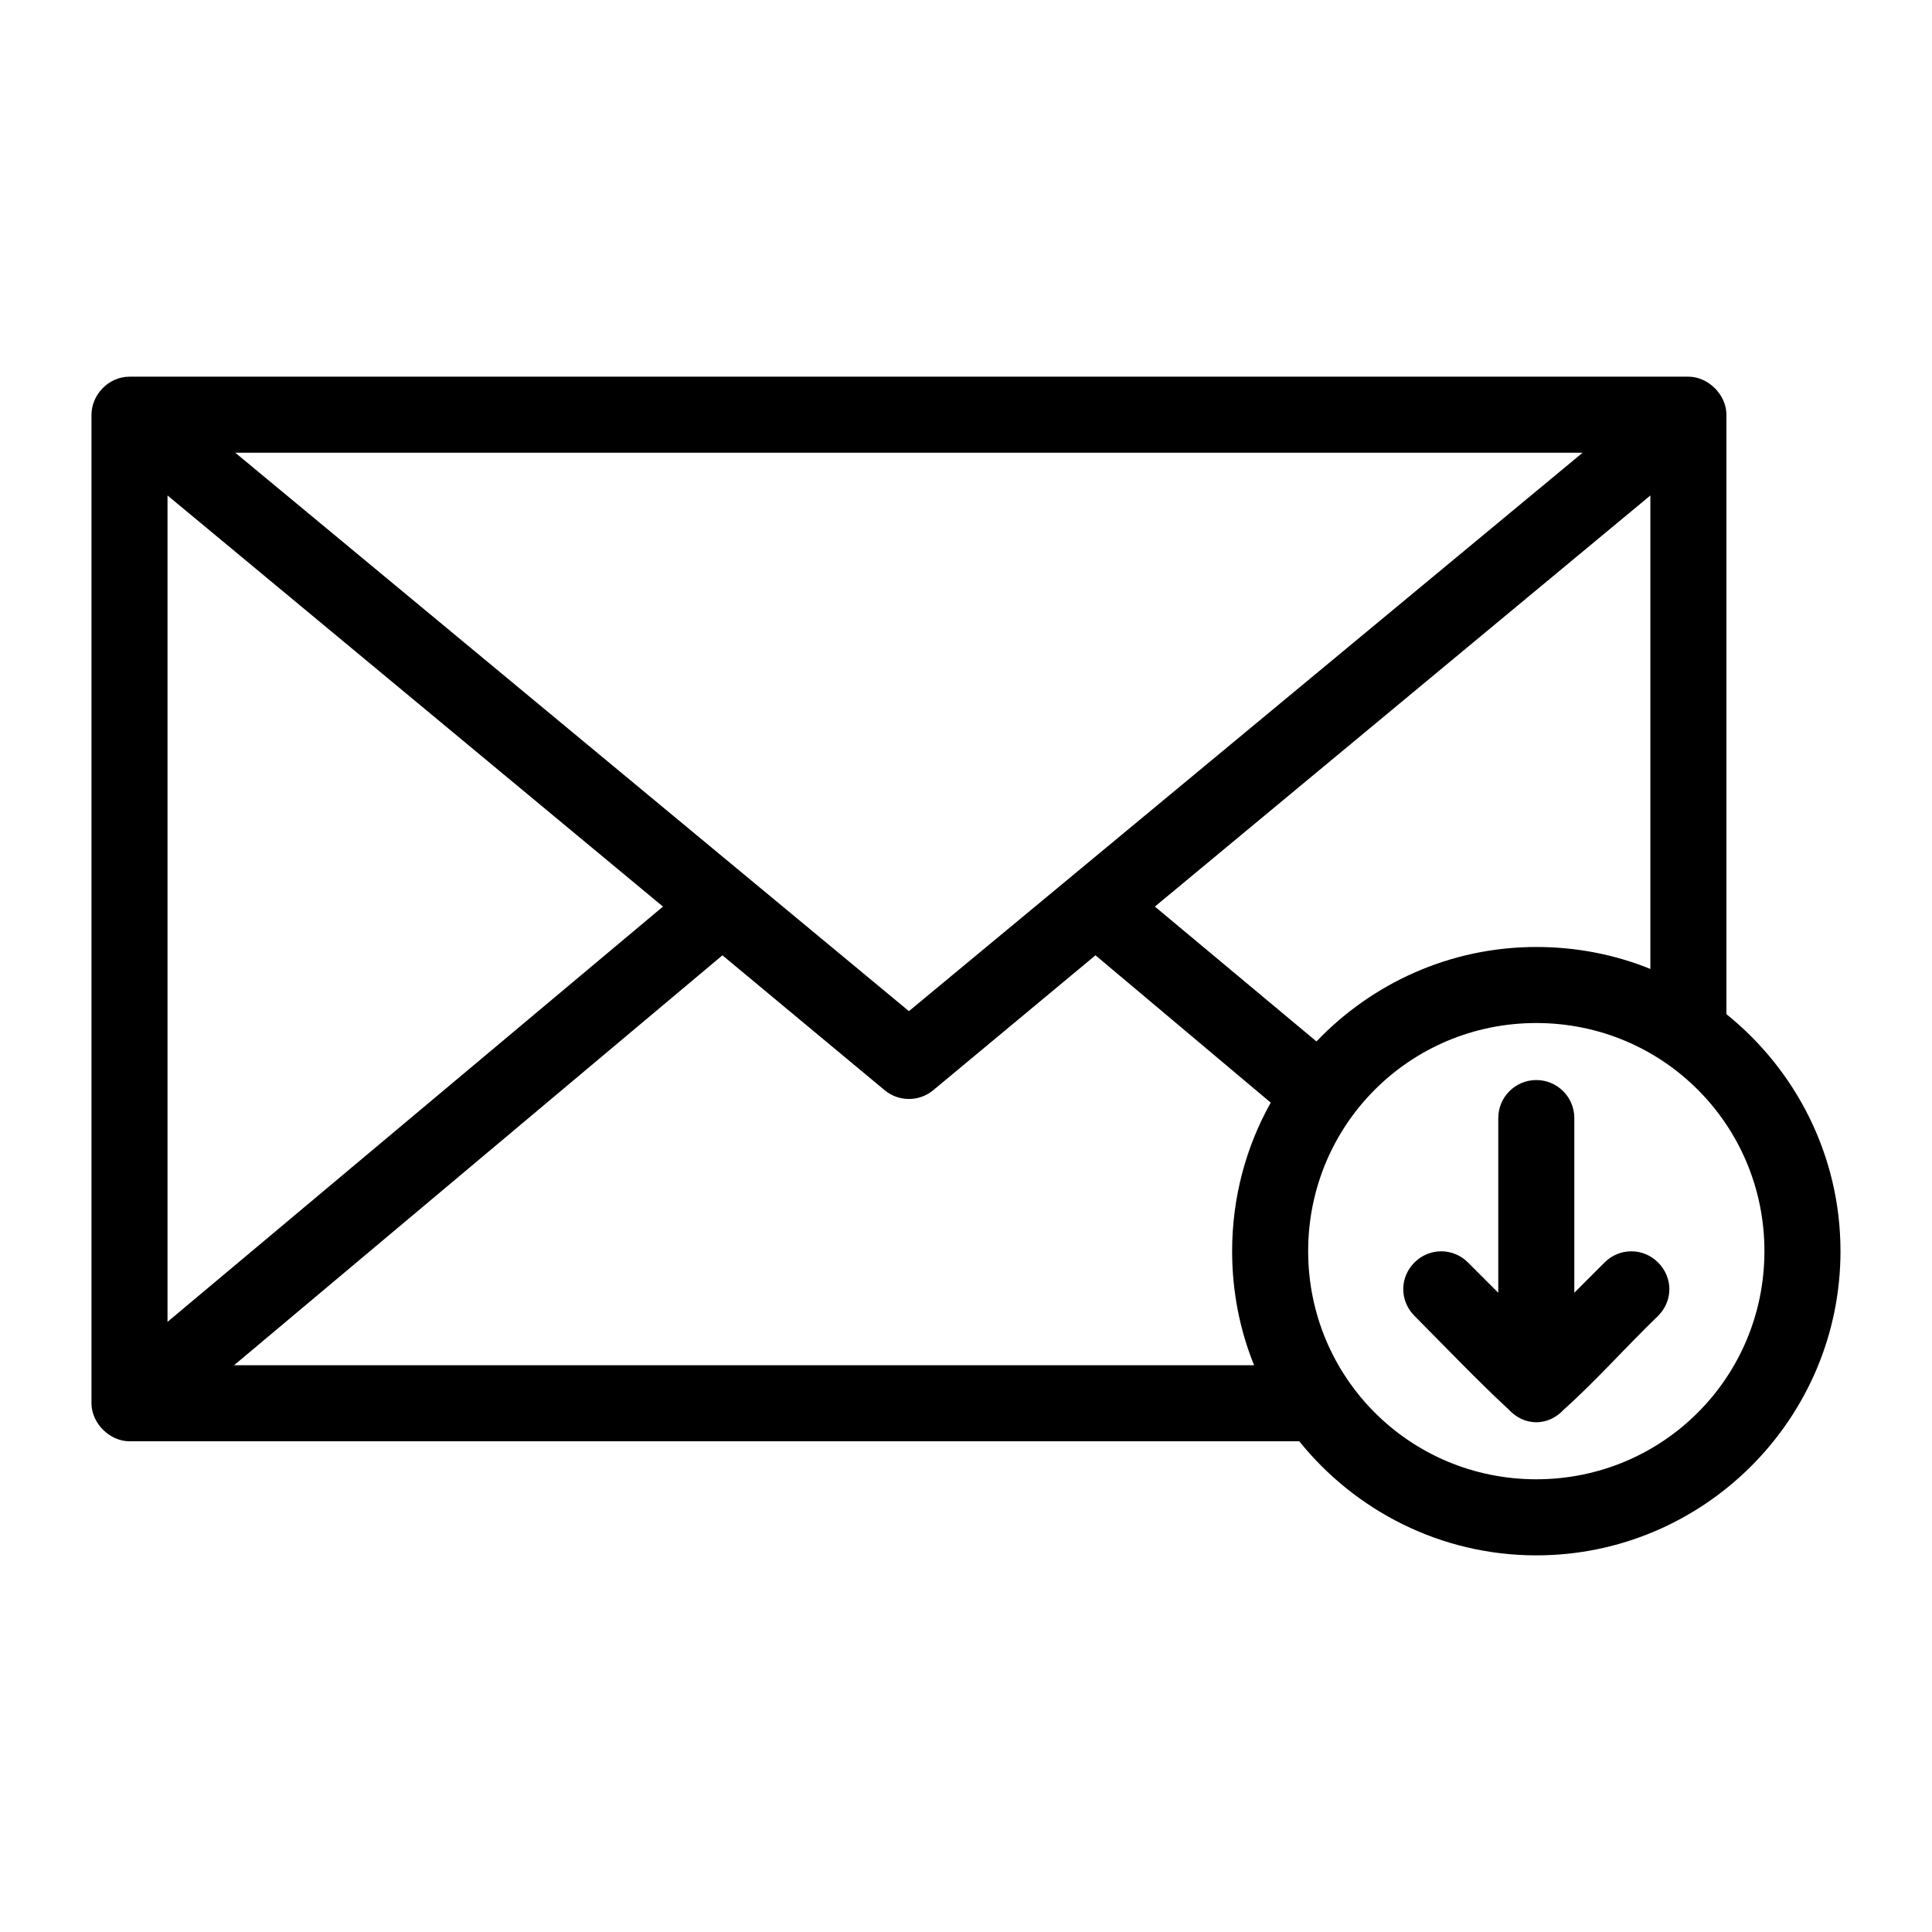 <?xml version="1.0" encoding="UTF-8"?>
<!-- The Best Svg Icon site in the world: iconSvg.co, Visit us! https://iconsvg.co -->
<svg fill="#000000" width="800px" height="800px" version="1.1" viewBox="144 144 512 512" xmlns="http://www.w3.org/2000/svg">
 <path d="m178.32 243.82c-5.648 0.035-10.051 4.848-10.078 10.078v261.98c0 5.277 4.801 10.074 10.078 10.078h310c14.797 18.379 37.477 30.23 62.82 30.23 44.398 0 80.609-36.211 80.609-80.609 0-25.34-11.848-48.023-30.23-62.82v-158.86c0-5.277-4.801-10.074-10.078-10.078h-413.12zm28.023 20.152h357.07l-178.54 147.99-178.54-148zm-17.949 11.332 131.3 108.95-131.3 110.05zm392.97 0v125.48c-9.34-3.797-19.551-5.824-30.23-5.824-22.875 0-43.559 9.645-58.254 25.031l-42.824-35.738zm-245.92 121.86 42.98 35.738c3.738 3.121 9.172 3.121 12.91 0l42.98-35.738 46.445 39.047c-6.535 11.637-10.234 25.109-10.234 39.359 0 10.68 2.027 20.887 5.824 30.23h-270.32l129.42-108.63zm215.69 17.949c33.508 0 60.457 26.949 60.457 60.457 0 33.508-26.949 60.457-60.457 60.457s-60.457-26.949-60.457-60.457c0-33.508 26.949-60.457 60.457-60.457zm0 15.113c-5.566 0-10.078 4.512-10.078 10.078v46.289l-8.031-8.031c-3.934-3.934-10.234-3.934-14.168 0-3.934 3.934-4.016 10.117 0 14.168 8.195 8.246 16.793 17.25 25.031 24.875 1.84 1.969 4.336 3.305 7.242 3.305s5.402-1.336 7.242-3.305c8.387-7.477 16.66-16.809 25.031-24.875 4.055-4.055 3.934-10.234 0-14.168s-10.234-3.934-14.168 0l-8.023 8.027v-46.289c0-5.566-4.512-10.078-10.078-10.078z"/>
</svg>